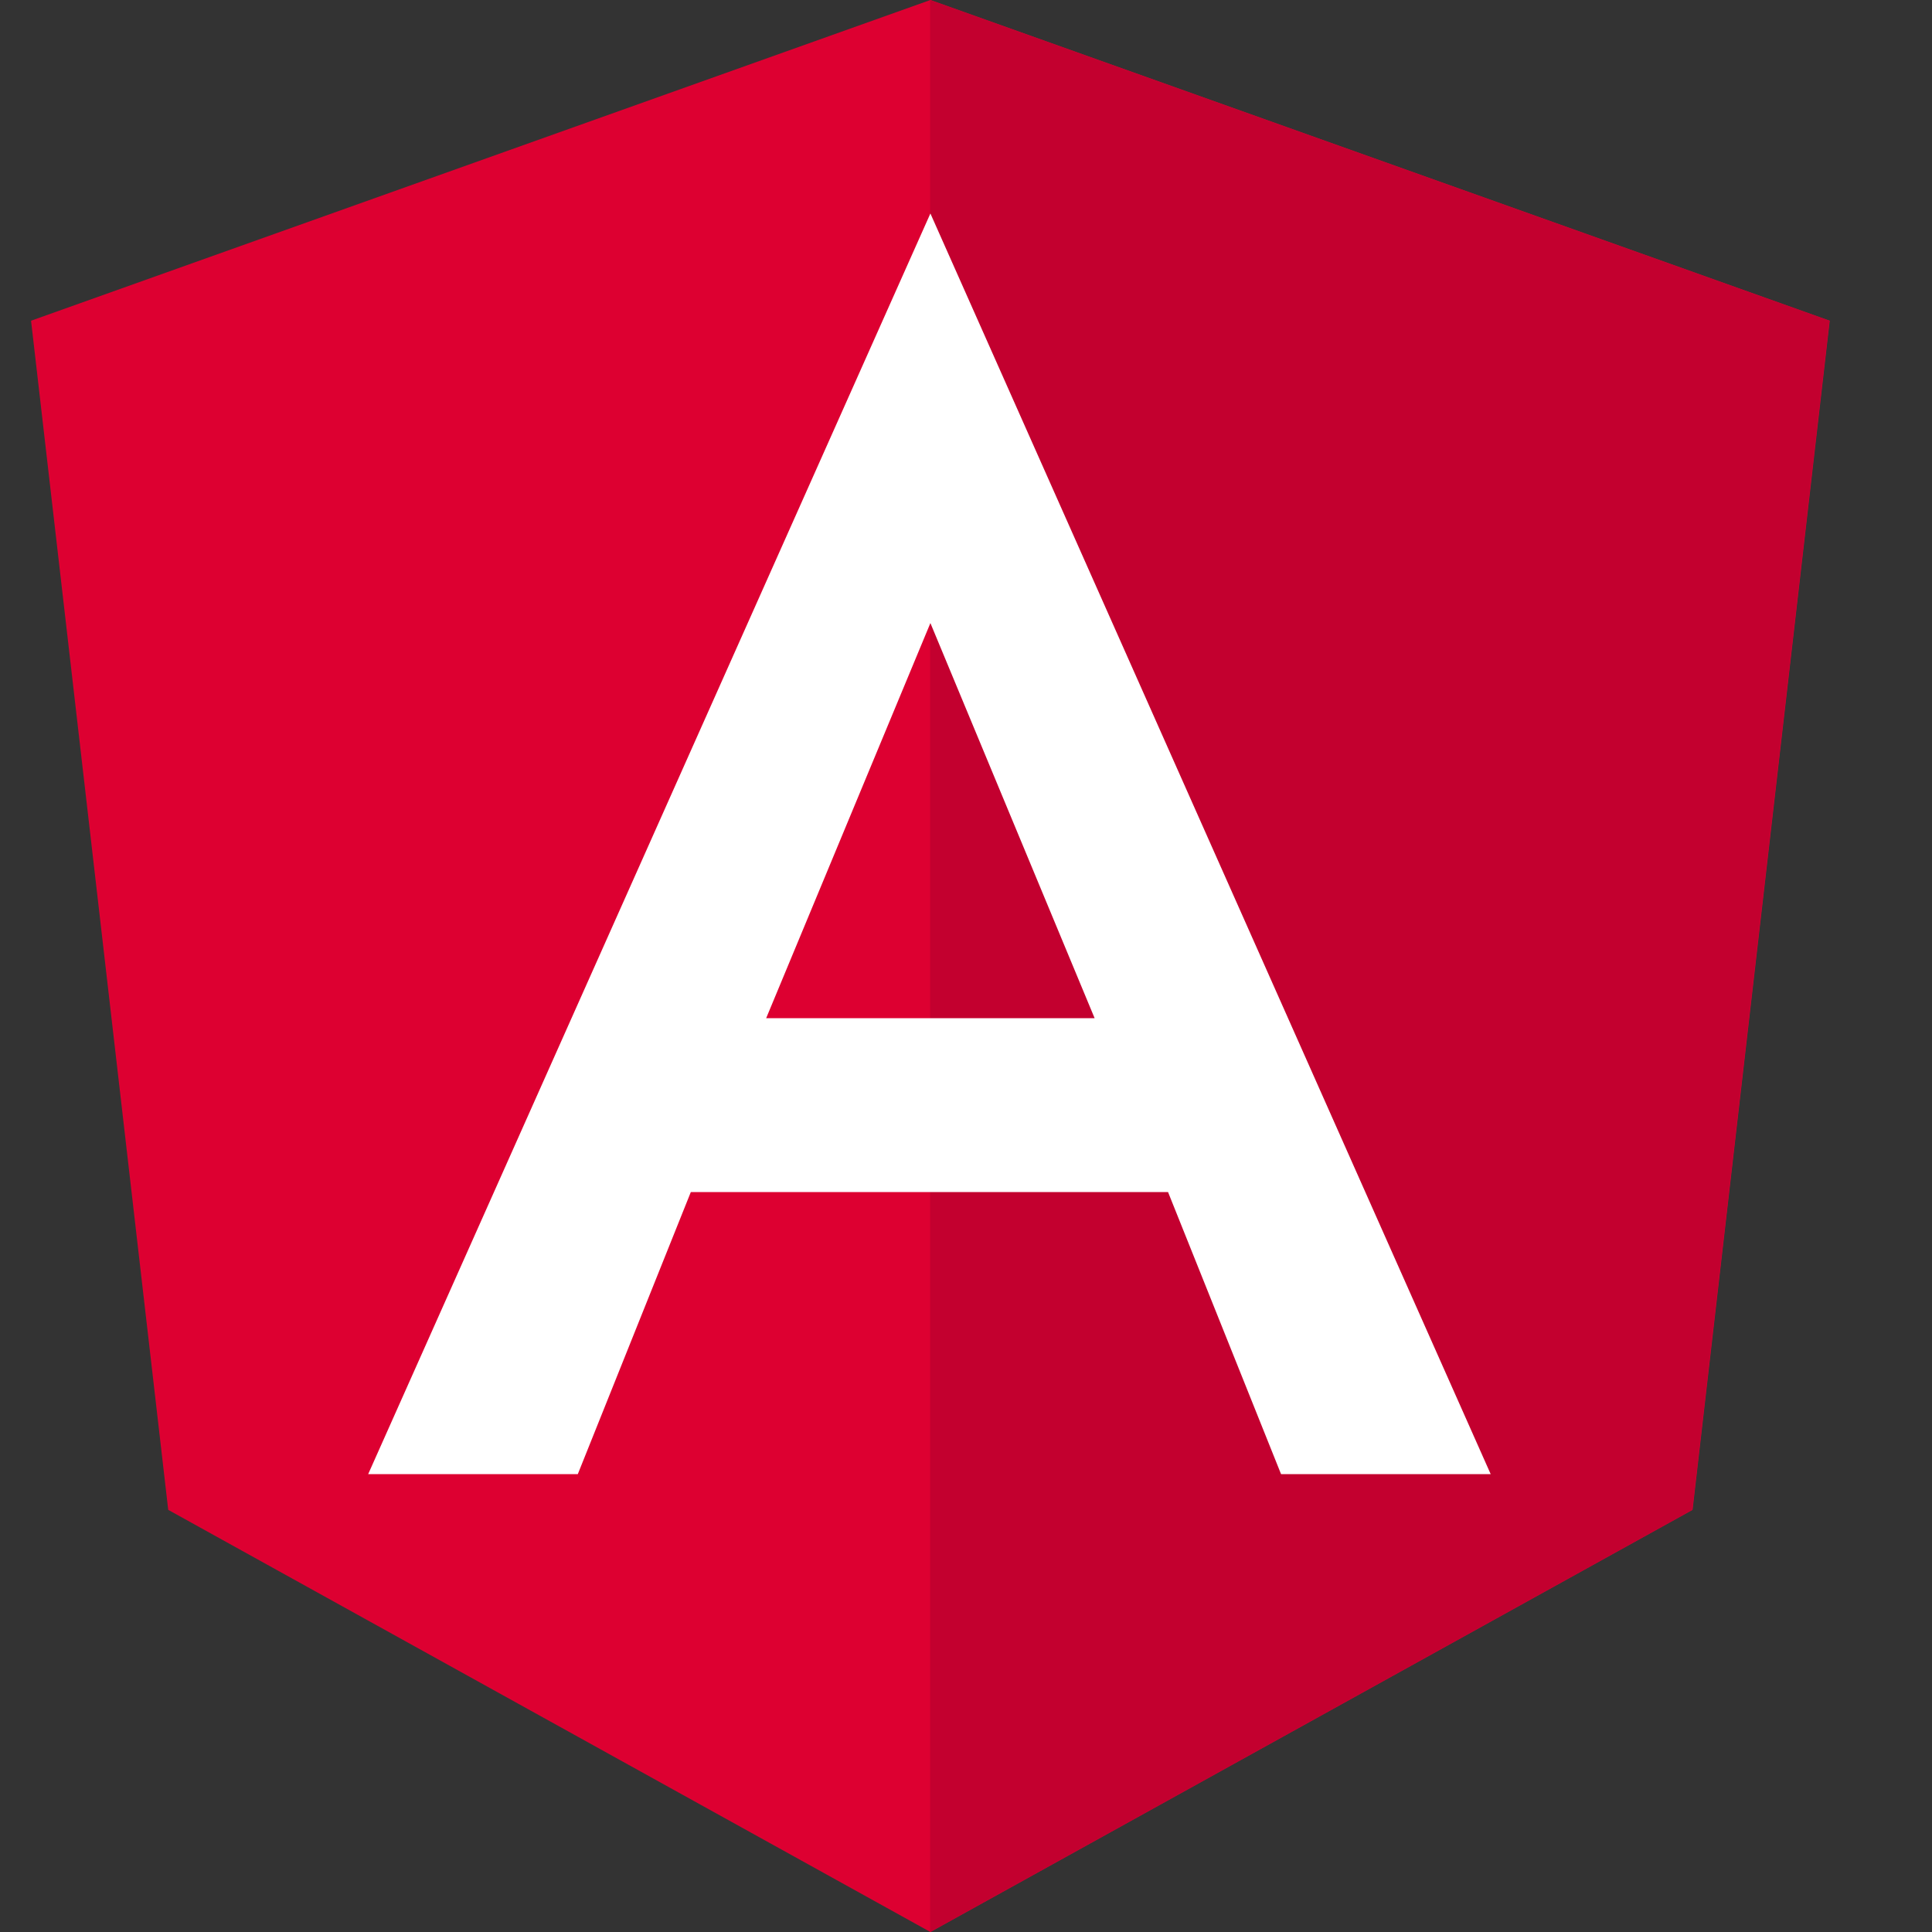 <svg width="14" height="14" viewBox="0 0 14 14" fill="none" xmlns="http://www.w3.org/2000/svg">
<rect x="0" y="0" width="14" height="14" fill="#333333" stroke="none"/>
<g clip-path="url(#clip0_2044_3027)">
<path d="M6.742 0L0.225 2.324L1.219 10.941L6.742 14L12.265 10.941L13.259 2.324L6.742 0Z" fill="#DD0031"/>
<path d="M6.74 0V1.554V1.547V8.638V14L12.263 10.941L13.257 2.324L6.74 0Z" fill="#C3002F"/>
<path d="M6.742 1.547L2.668 10.682H4.187L5.006 8.638H8.464L9.283 10.682H10.802L6.742 1.547ZM7.932 7.378H5.552L6.742 4.515L7.932 7.378Z" fill="white"/>
</g>
<defs>
<clipPath id="clip0_2044_3027">
<rect width="14" height="14" fill="white"/>
</clipPath>
</defs>
</svg>
